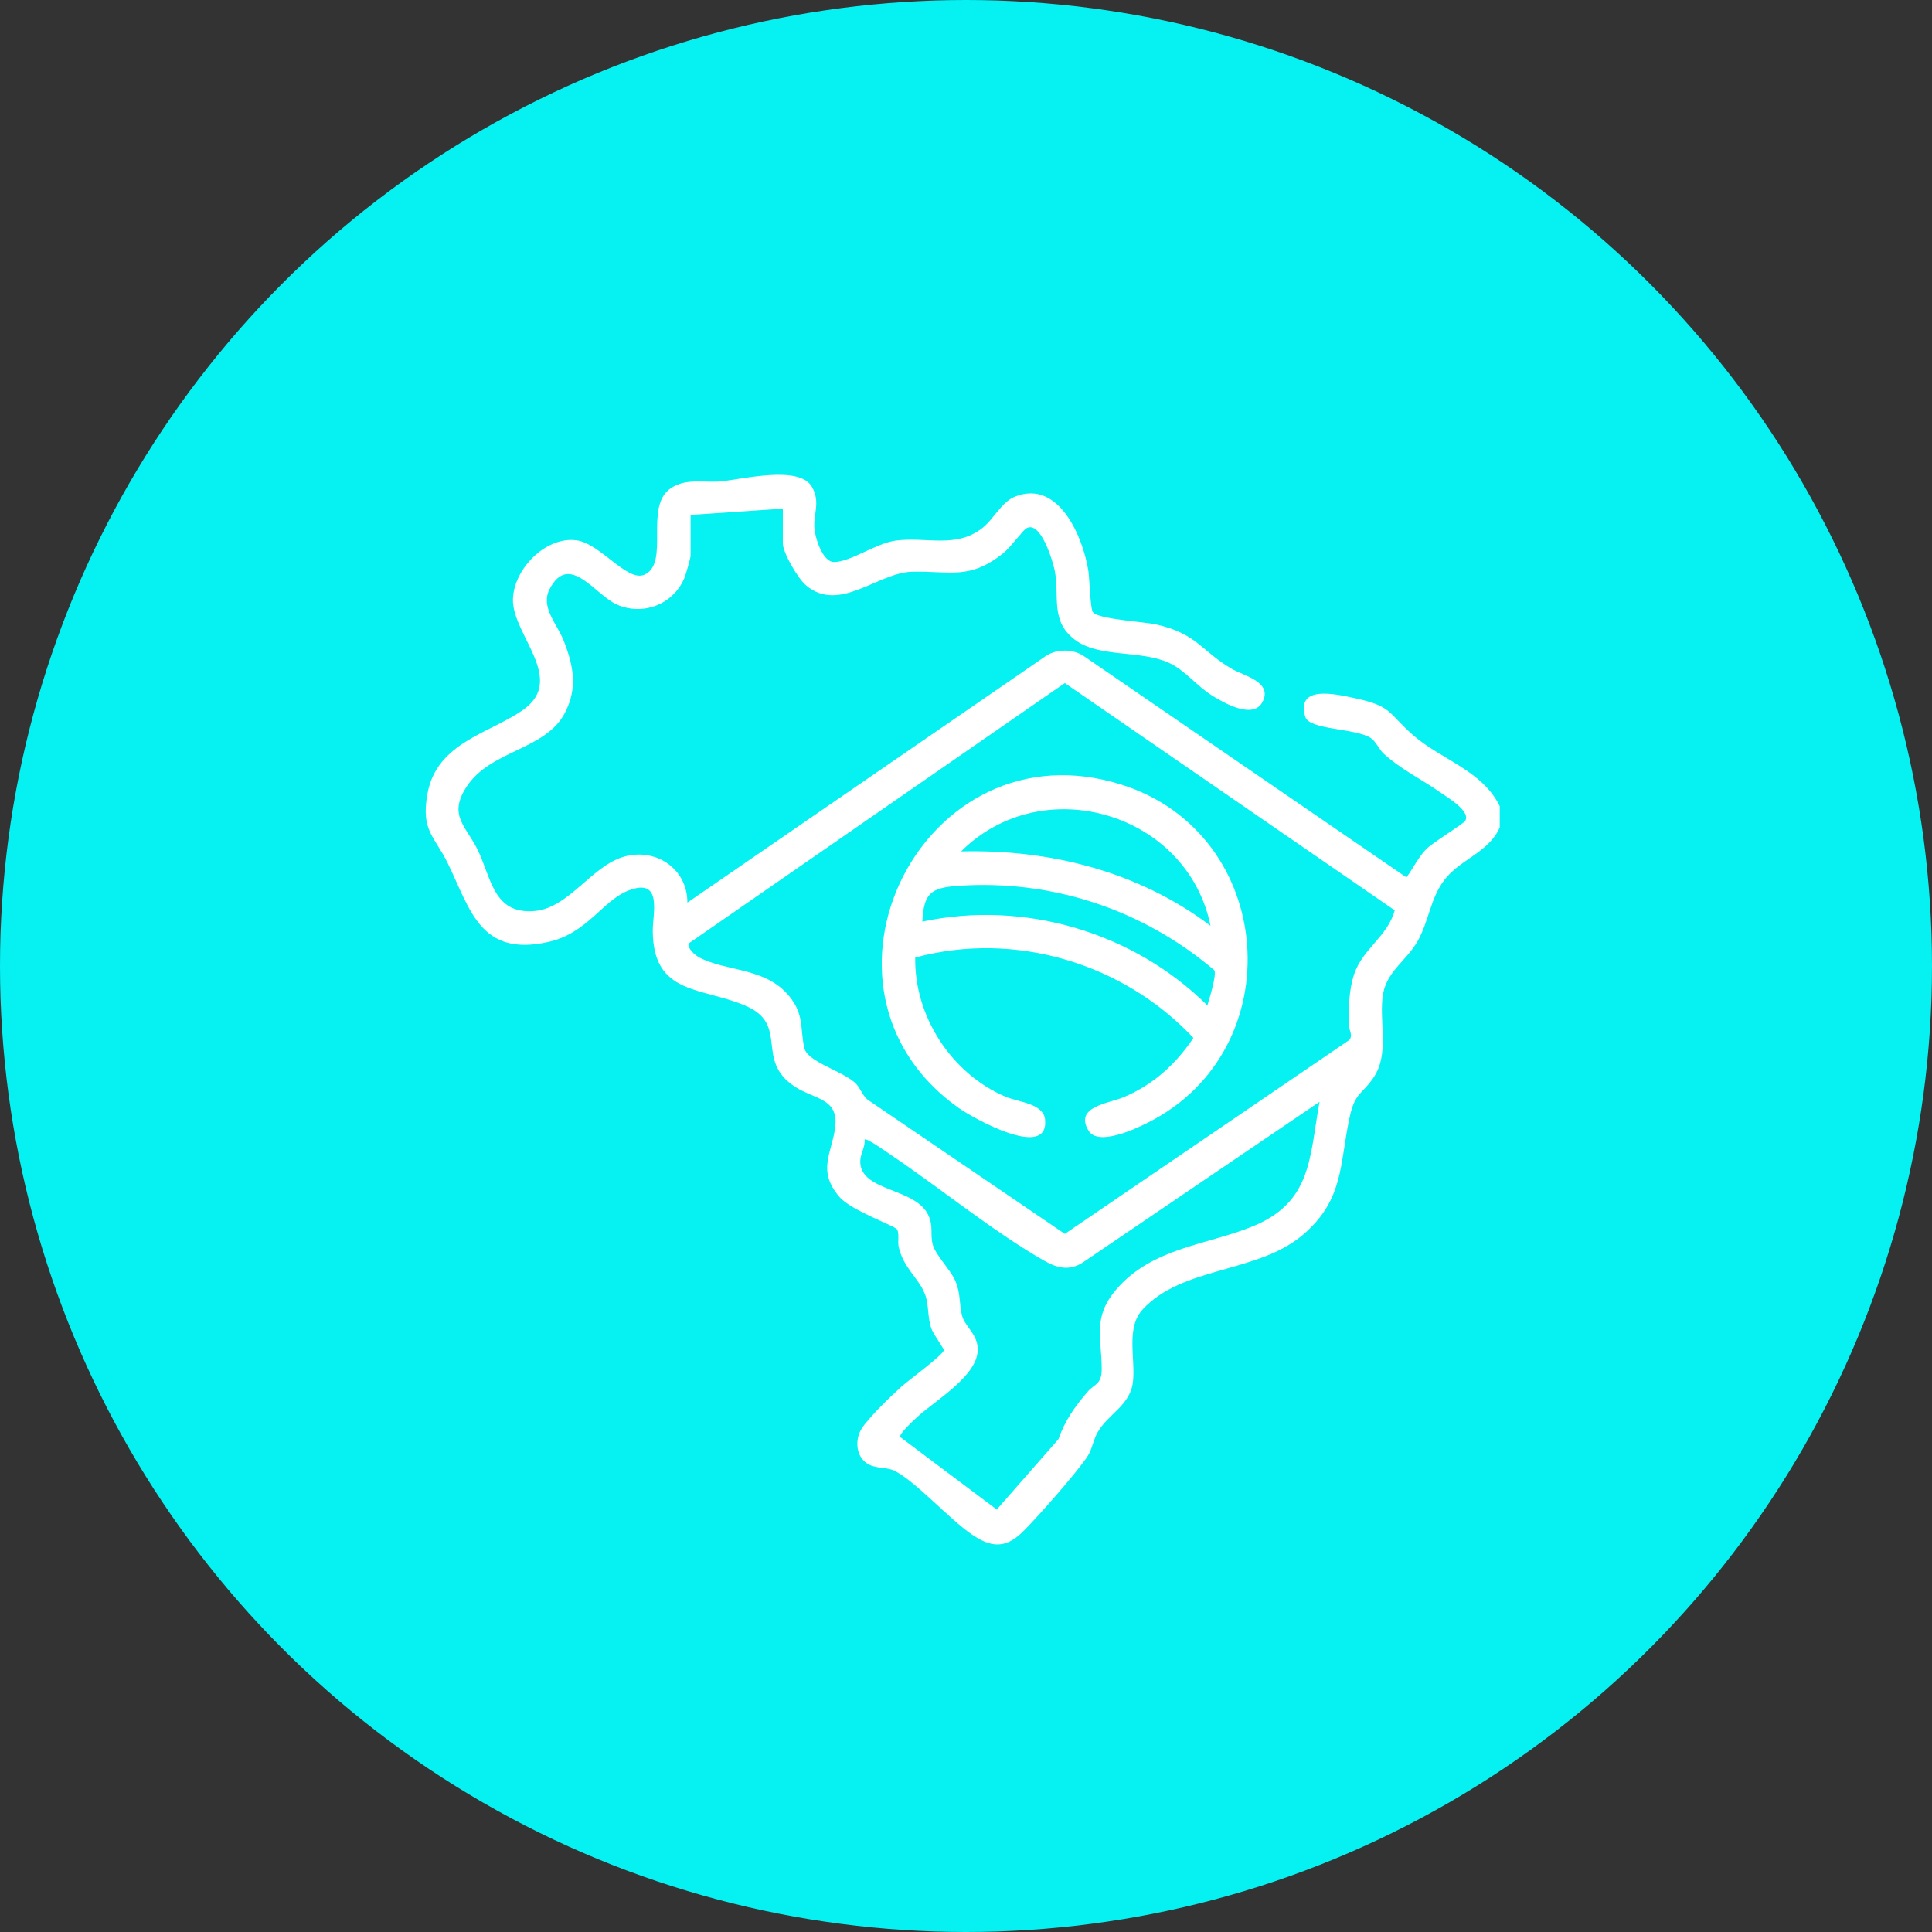 <svg xmlns="http://www.w3.org/2000/svg" width="118" height="118" viewBox="0 0 118 118" fill="none"><rect x="0" y="0" width="118" height="118" fill="#333333" stroke="none"/><circle cx="59" cy="59" r="59" fill="#06F1F2"></circle><path d="M91.603 50.529C90.939 52.064 89.194 52.469 88.221 53.74C87.383 54.833 87.272 56.207 86.63 57.398C85.914 58.733 84.598 59.321 84.434 60.961C84.27 62.601 84.84 64.395 83.899 65.802C83.177 66.881 82.758 66.686 82.419 68.29C81.81 71.167 82.074 73.292 79.57 75.425C76.814 77.771 72.208 77.336 69.786 79.98C68.753 81.109 69.356 82.971 69.198 84.383C69.033 85.849 67.699 86.331 67.042 87.477C66.77 87.951 66.707 88.496 66.439 88.92C65.86 89.838 63.25 92.805 62.417 93.604C61.357 94.618 60.478 94.486 59.35 93.715C57.96 92.763 55.96 90.514 54.65 89.838C54.2 89.606 53.588 89.702 53.102 89.466C52.285 89.069 52.179 87.983 52.622 87.266C53.039 86.591 54.414 85.273 55.047 84.698C55.43 84.349 57.623 82.743 57.645 82.463C57.652 82.362 57.019 81.502 56.901 81.187C56.624 80.444 56.754 79.705 56.491 79.038C56.097 78.039 55.177 77.444 54.89 76.158C54.814 75.82 54.939 75.385 54.797 75.098C54.69 74.877 51.985 73.937 51.277 73.113C49.887 71.495 50.798 70.46 51.007 68.88C51.246 67.064 49.753 67.16 48.547 66.37C46.067 64.746 48.239 62.599 45.547 61.433C42.855 60.267 39.892 60.799 39.868 56.859C39.862 55.795 40.488 53.6 38.42 54.376C36.812 54.98 35.897 56.989 33.506 57.528C29.329 58.468 28.732 55.563 27.355 52.739C26.536 51.06 25.694 50.746 26.11 48.468C26.684 45.316 29.979 44.774 31.983 43.331C34.573 41.465 31.306 38.772 31.328 36.633C31.347 34.793 33.302 32.756 35.196 32.997C36.673 33.185 38.312 35.581 39.366 35.096C40.944 34.367 39.294 30.915 40.989 29.806C41.943 29.184 43.011 29.5 44.039 29.399C45.366 29.271 48.831 28.394 49.592 29.738C50.102 30.638 49.709 31.313 49.734 32.146C49.753 32.773 50.224 34.34 50.952 34.326C51.975 34.309 53.49 33.182 54.7 33.018C56.59 32.761 58.41 33.536 60.041 32.214C60.714 31.669 61.169 30.662 61.998 30.331C64.675 29.263 66.153 32.814 66.475 34.877C66.551 35.366 66.582 37.196 66.763 37.402C67.136 37.83 69.859 37.968 70.631 38.143C73.116 38.705 73.383 39.769 75.225 40.846C75.945 41.267 77.755 41.645 77.108 42.874C76.544 43.947 74.808 42.958 74.072 42.51C73.099 41.917 72.374 40.92 71.373 40.474C69.608 39.684 67.102 40.193 65.623 39.054C64.143 37.915 64.718 36.436 64.424 34.877C64.316 34.309 63.555 31.722 62.665 32.279C62.479 32.397 61.694 33.445 61.318 33.75C59.227 35.448 58.062 34.861 55.702 34.919C53.617 34.971 51.25 37.481 49.218 35.742C48.741 35.333 47.813 33.774 47.813 33.177V31.065L42.179 31.45V33.946C42.179 34.07 41.894 35.066 41.82 35.251C41.165 36.898 39.287 37.64 37.667 36.92C36.355 36.335 34.761 33.7 33.574 35.968C32.989 37.084 34.022 38.093 34.429 39.131C35.03 40.665 35.293 42.023 34.498 43.548C33.318 45.816 29.967 45.805 28.499 48.047C27.338 49.819 28.491 50.477 29.185 51.926C30.015 53.656 30.148 55.852 32.639 55.643C34.722 55.469 36.097 52.943 38.045 52.343C39.993 51.743 41.981 53.011 41.984 55.128L63.902 40.048C64.576 39.619 65.583 39.63 66.237 40.099L85.902 53.589C86.304 53.046 86.634 52.341 87.113 51.859C87.52 51.449 89.369 50.33 89.489 50.137C89.848 49.557 88.425 48.718 88.002 48.42C86.842 47.603 85.566 46.997 84.506 46.028C84.254 45.799 84.042 45.304 83.757 45.101C82.852 44.456 79.966 44.608 79.72 43.776C79.139 41.818 81.593 42.397 82.664 42.623C85.043 43.124 84.727 43.505 86.29 44.885C87.985 46.382 90.547 47.057 91.599 49.241V50.522L91.603 50.529ZM65.034 41.72L42.044 57.635C42.012 57.967 42.456 58.348 42.732 58.49C44.386 59.349 46.76 59.085 48.197 60.835C49.125 61.965 48.859 62.8 49.124 64.005C49.315 64.882 51.563 65.43 52.298 66.208C52.575 66.502 52.699 66.987 53.077 67.222L65.036 75.361L82.397 63.528C82.66 63.254 82.394 62.926 82.387 62.622C82.366 61.582 82.375 60.488 82.71 59.491C83.23 57.945 84.754 57.196 85.185 55.6L65.036 41.72H65.034ZM80.592 67.297L66.141 77.104C65.306 77.641 64.572 77.453 63.779 77.001C60.686 75.243 57.339 72.499 54.31 70.467C54.118 70.339 52.921 69.481 52.81 69.6C52.851 70.077 52.538 70.476 52.541 70.946C52.551 72.796 55.918 72.526 56.701 74.222C57.019 74.912 56.802 75.368 56.966 76.006C57.13 76.644 58.042 77.533 58.34 78.217C58.695 79.034 58.569 79.633 58.759 80.358C58.93 81.013 59.675 81.451 59.717 82.355C59.79 84.009 57.111 85.531 56.01 86.558C55.824 86.731 54.867 87.605 54.987 87.774L60.878 92.197L64.648 87.897C65.036 86.769 65.66 85.895 66.427 85.004C66.847 84.515 67.29 84.577 67.289 83.616C67.284 81.688 66.716 80.466 68.178 78.756C70.359 76.203 73.723 76.042 76.494 74.91C80.132 73.424 79.973 70.708 80.592 67.297Z" fill="white"></path><path d="M55.899 58.482C55.837 62.069 58.105 65.558 61.389 66.974C62.191 67.319 63.736 67.388 63.83 68.383C64.064 70.897 59.405 68.278 58.531 67.656C48.284 60.366 56.349 44.054 68.527 47.934C77.969 50.942 78.928 64.106 70.135 68.554C69.329 68.961 67.066 70.023 66.481 69.053C65.594 67.584 67.718 67.393 68.604 67.023C70.412 66.266 71.806 65.009 72.889 63.393C68.611 58.831 62.002 56.84 55.901 58.483L55.899 58.482ZM73.934 56.544C72.531 49.651 63.698 47.023 58.7 52.001C64.155 51.866 69.562 53.241 73.934 56.544ZM74.165 59.257C69.801 55.553 64.254 53.704 58.5 54.106C56.826 54.224 56.427 54.573 56.332 56.29C62.57 54.959 69.237 56.944 73.742 61.408C73.857 61.021 74.325 59.528 74.165 59.258V59.257Z" fill="white"></path></svg>